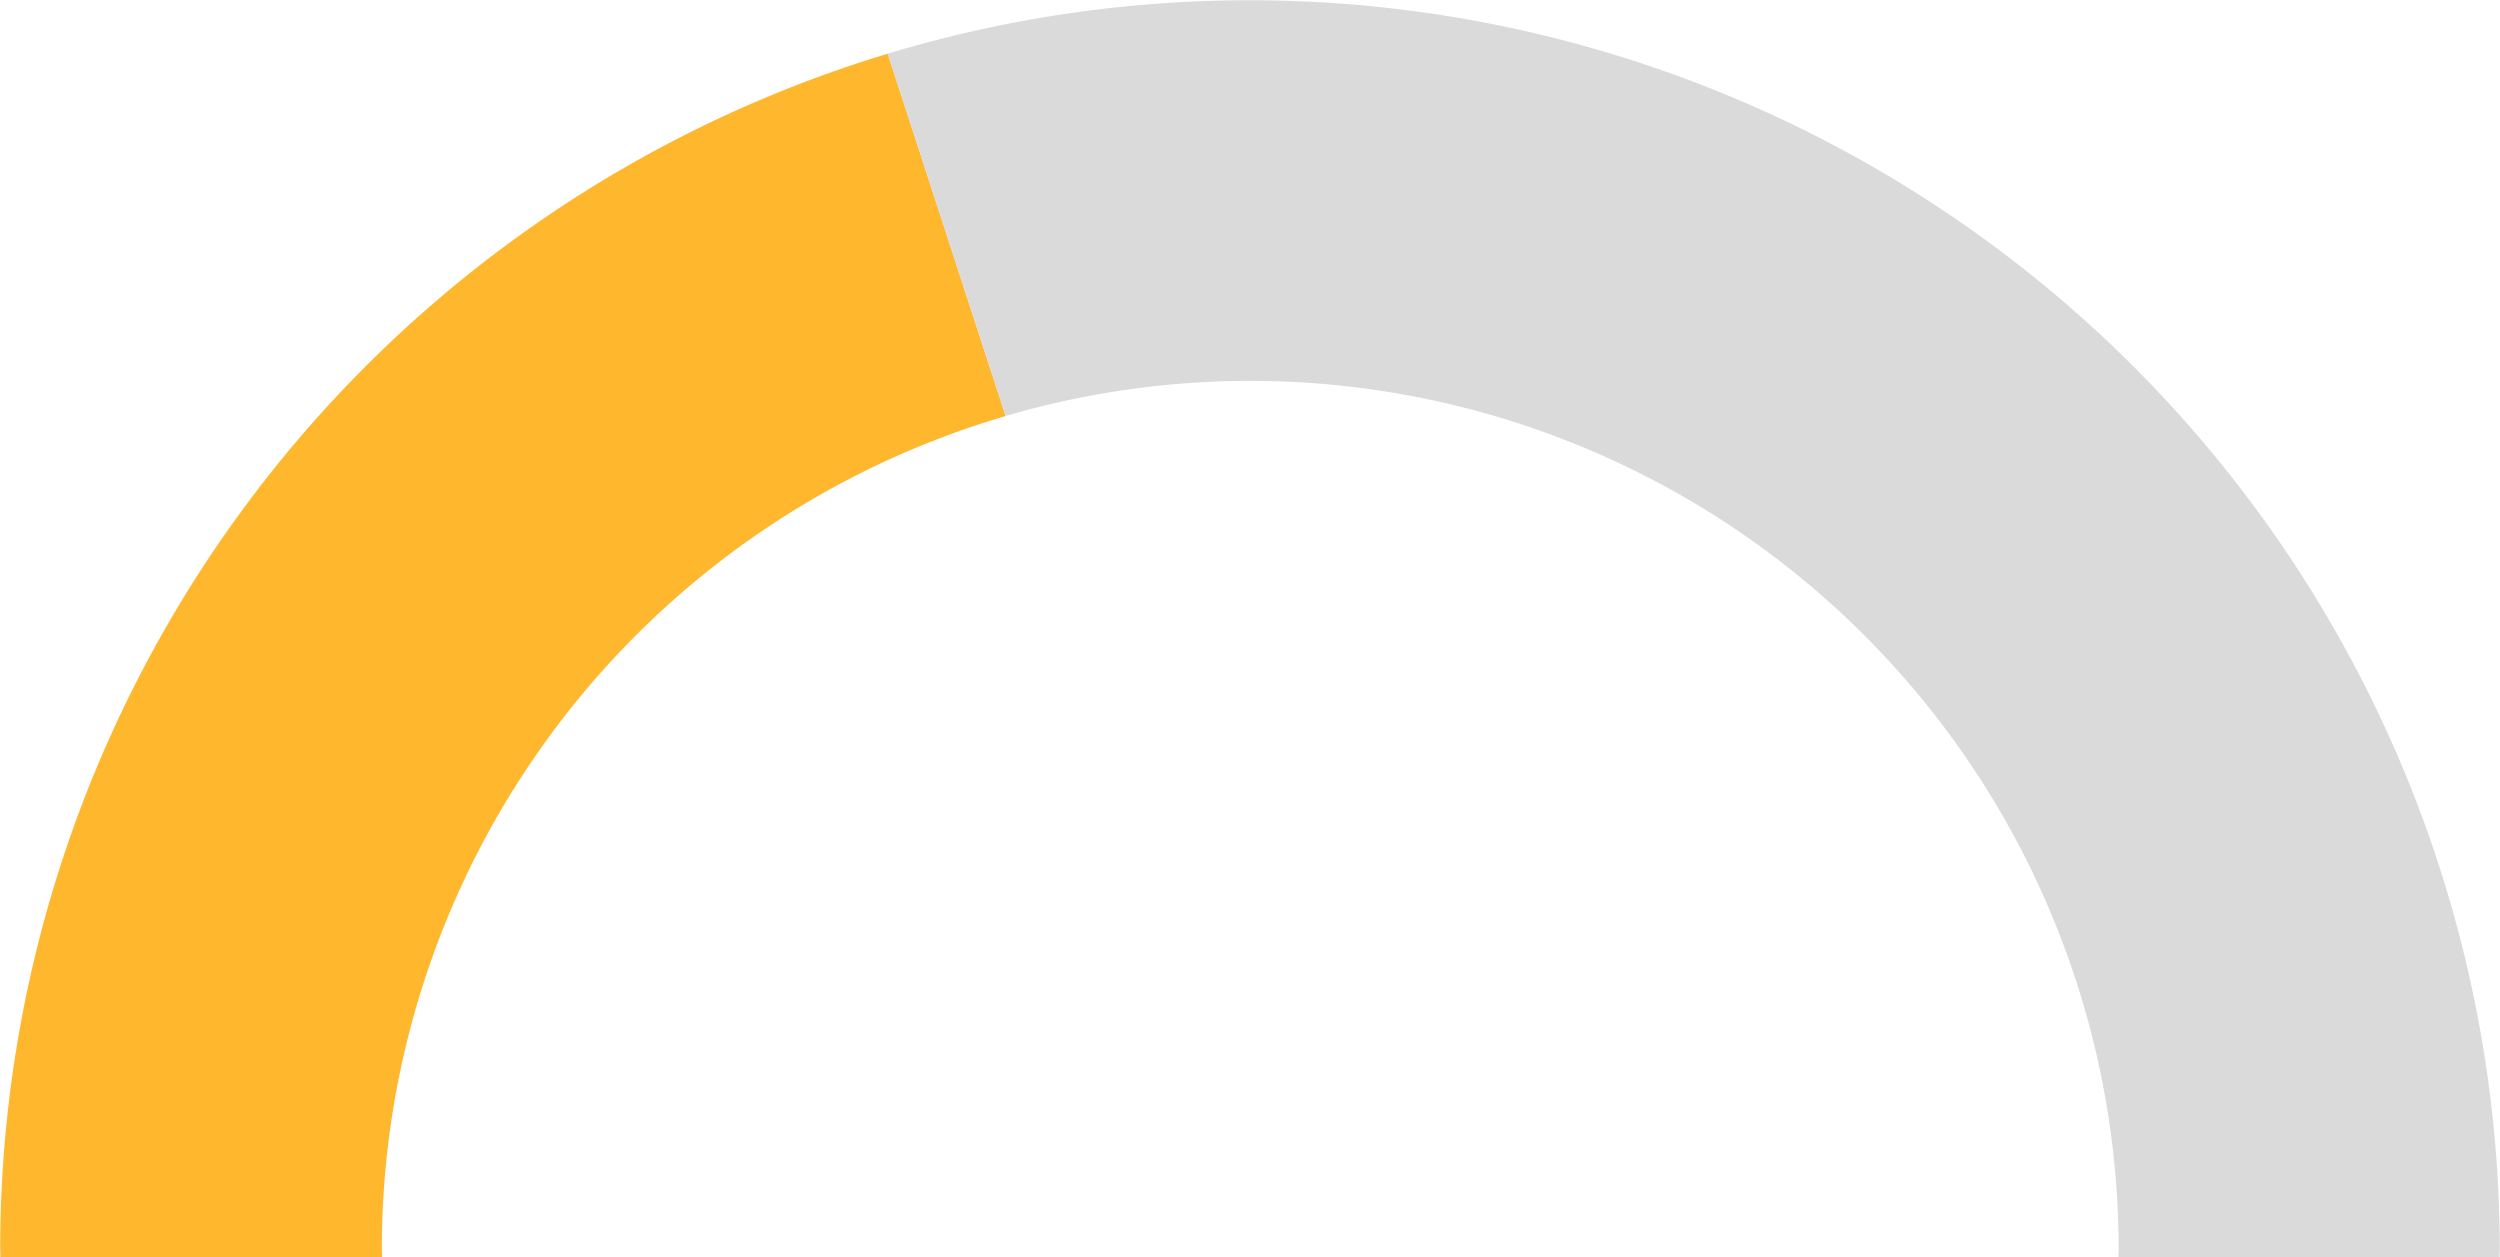 <svg id="pie_40" data-name="pie 40" xmlns="http://www.w3.org/2000/svg" width="141.625" height="71.219" viewBox="0 0 141.625 71.219">
  <defs>
    <style>
      .cls-1 {
        fill: rgb(255, 183, 45);
      }

      .cls-1, .cls-2 {
        fill-rule: evenodd;
      }

      .cls-2 {
        fill: #dadada;
      }
    </style>
  </defs>
  <path id="Shape_142_copy_5" data-name="Shape 142 copy 5" class="cls-1" d="M863.346,76.258a49.159,49.159,0,0,0-35.339,47.151c0,0.167.011,0.331,0.012,0.5H806.4c0-.172-0.013-0.341-0.013-0.513A70.727,70.727,0,0,1,856.665,55.73Z" transform="translate(-806.375 -52.688)"/>
  <path id="Shape_144_copy" data-name="Shape 144 copy" class="cls-2" d="M947.973,123.906h-21.59c0-.166.013-0.33,0.013-0.5a49.2,49.2,0,0,0-63.05-47.151L856.665,55.73a70.835,70.835,0,0,1,91.321,67.663C947.986,123.565,947.974,123.734,947.973,123.906Z" transform="translate(-806.375 -52.688)"/>
</svg>
